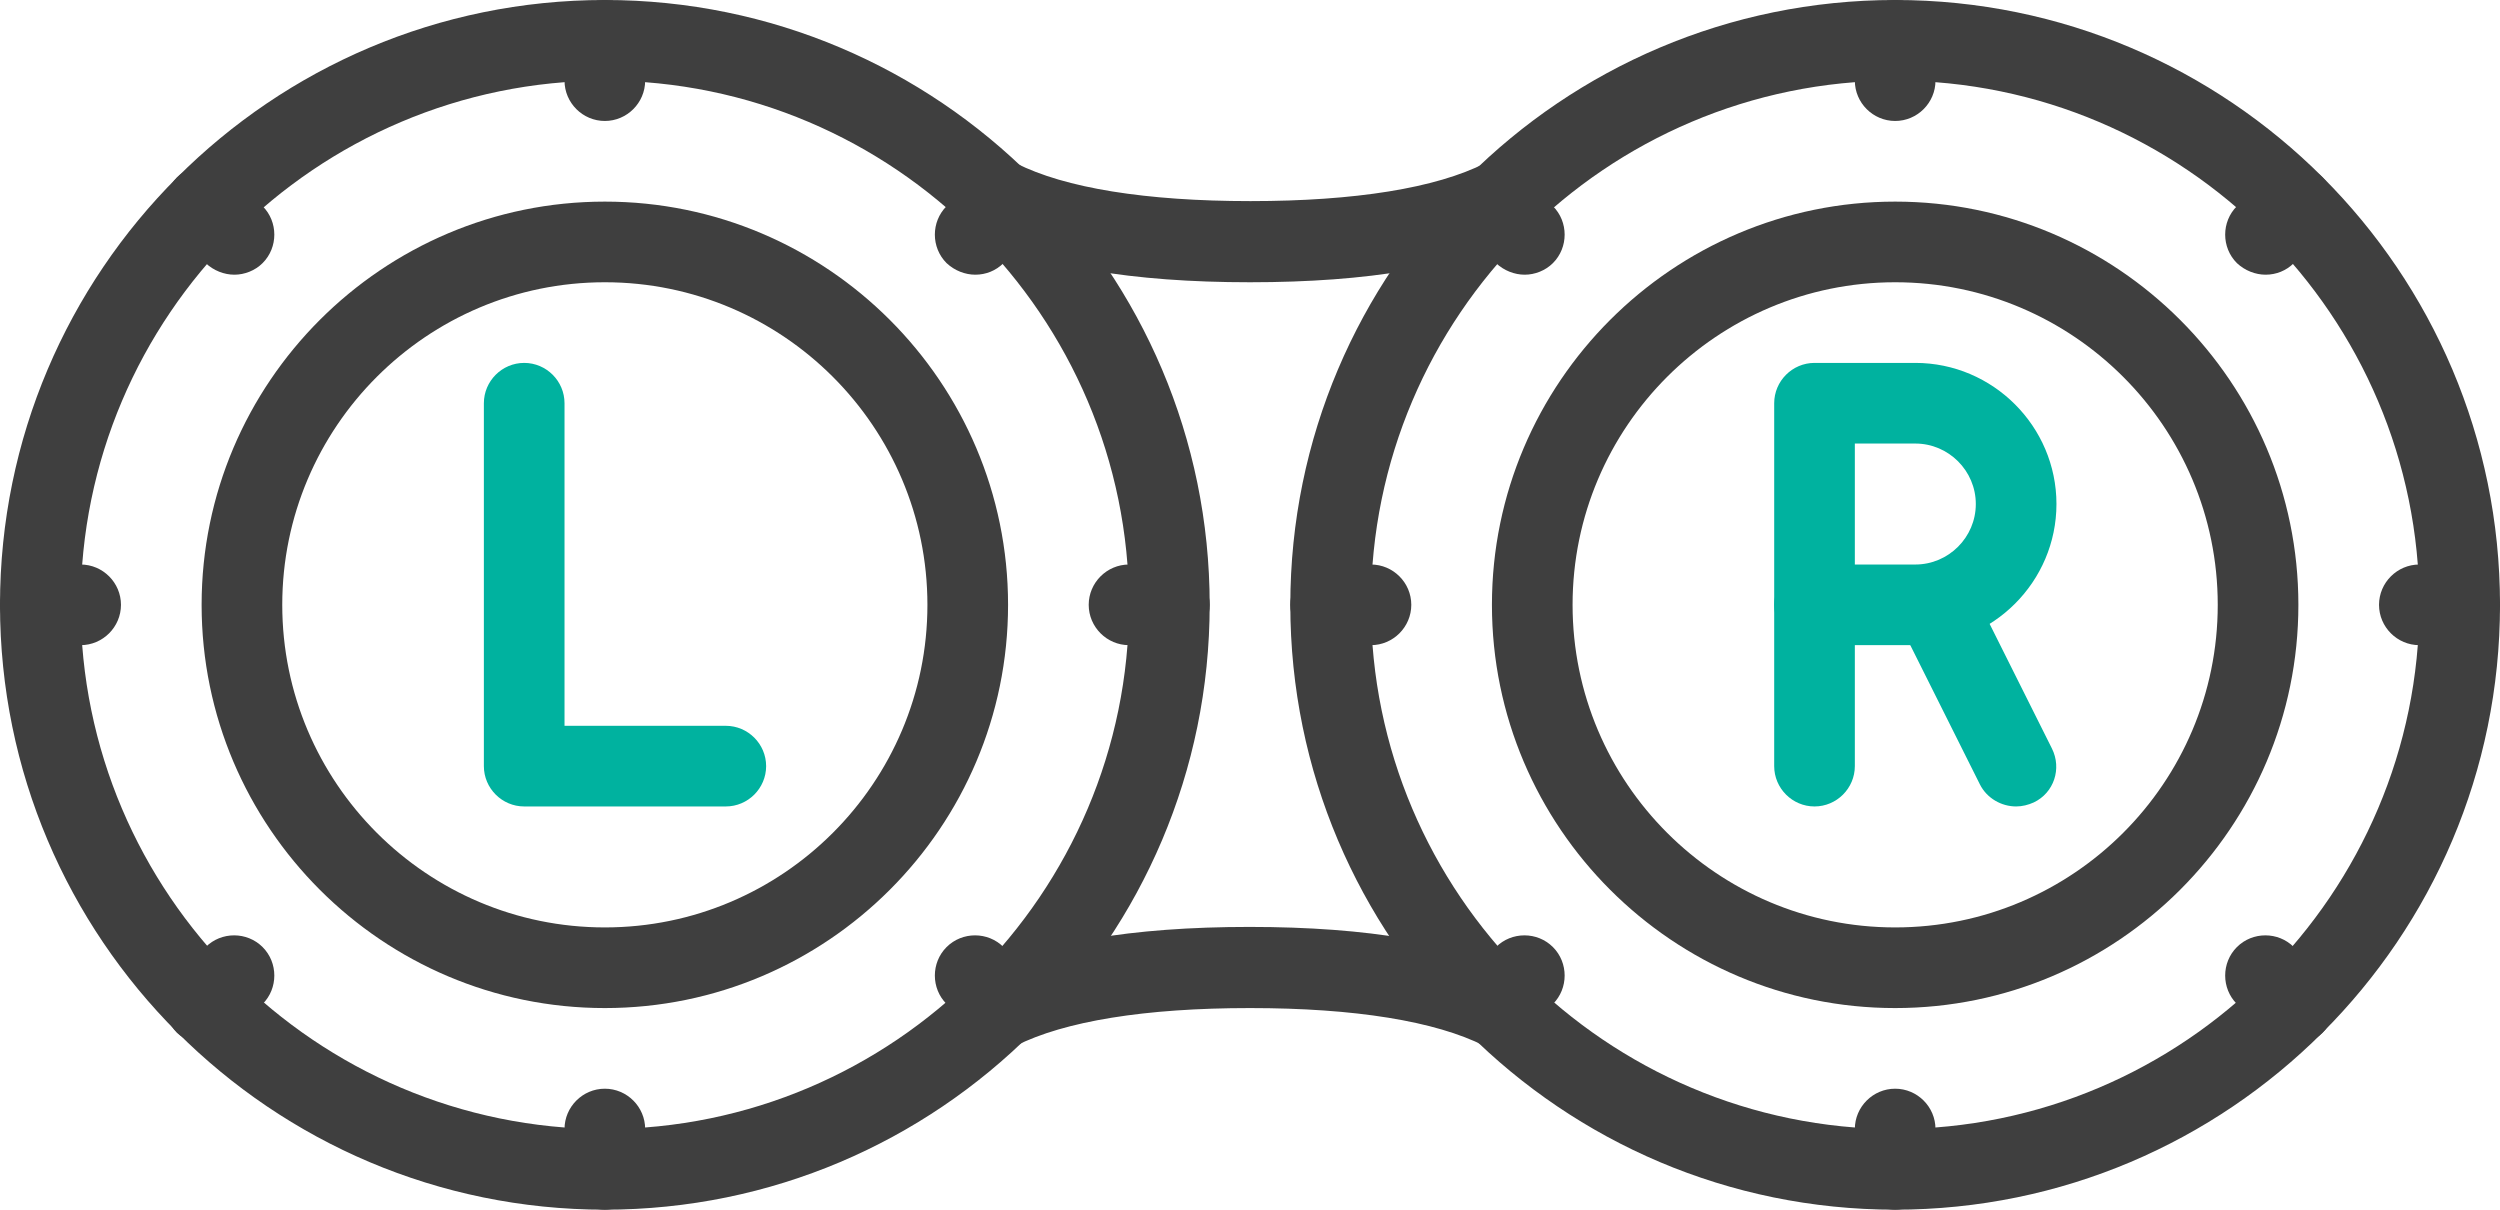 <?xml version="1.0" encoding="utf-8"?>
<!-- Generator: Adobe Illustrator 28.1.0, SVG Export Plug-In . SVG Version: 6.00 Build 0)  -->
<svg version="1.1" id="レイヤー_1" xmlns="http://www.w3.org/2000/svg" xmlns:xlink="http://www.w3.org/1999/xlink" x="0px"
	 y="0px" viewBox="0 0 496 240" style="enable-background:new 0 0 496 240;" xml:space="preserve">
<style type="text/css">
	.st0{fill:#3F3F3F;}
	.st1{fill:#00B29F;}
</style>
<g>
	<g>
		<path class="st0" d="M376,200c-44.1,0-80-35.9-80-80s35.9-80,80-80s80,35.9,80,80S420.1,200,376,200z M376,56
			c-35.3,0-64,28.7-64,64s28.7,64,64,64s64-28.7,64-64S411.3,56,376,56z"/>
	</g>
	<g>
		<path class="st0" d="M376,240c-66.2,0-120-53.8-120-120S309.8,0,376,0s120,53.8,120,120S442.2,240,376,240z M376,16
			c-57.3,0-104,46.7-104,104s46.7,104,104,104s104-46.7,104-104S433.3,16,376,16z"/>
	</g>
	<g>
		<path class="st1" d="M380,128h-20c-4.4,0-8-3.6-8-8V80c0-4.4,3.6-8,8-8h20c15.4,0,28,12.6,28,28S395.4,128,380,128z M368,112h12
			c6.6,0,12-5.4,12-12s-5.4-12-12-12h-12V112z"/>
	</g>
	<g>
		<path class="st1" d="M360,160c-4.4,0-8-3.6-8-8v-32c0-4.4,3.6-8,8-8s8,3.6,8,8v32C368,156.4,364.4,160,360,160z"/>
	</g>
	<g>
		<path class="st1" d="M400,160c-2.9,0-5.8-1.6-7.2-4.4l-16-32c-2-4-0.4-8.8,3.6-10.7c4-2,8.8-0.4,10.7,3.6l16,32
			c2,4,0.4,8.8-3.6,10.7C402.4,159.7,401.2,160,400,160z"/>
	</g>
	<g>
		<path class="st0" d="M120,200c-44.1,0-80-35.9-80-80s35.9-80,80-80s80,35.9,80,80S164.1,200,120,200z M120,56
			c-35.3,0-64,28.7-64,64s28.7,64,64,64s64-28.7,64-64S155.3,56,120,56z"/>
	</g>
	<g>
		<path class="st0" d="M120,240C53.8,240,0,186.2,0,120S53.8,0,120,0s120,53.8,120,120S186.2,240,120,240z M120,16
			C62.7,16,16,62.7,16,120s46.7,104,104,104s104-46.7,104-104S177.3,16,120,16z"/>
	</g>
	<g>
		<path class="st1" d="M144,160h-40c-4.4,0-8-3.6-8-8V80c0-4.4,3.6-8,8-8s8,3.6,8,8v64h32c4.4,0,8,3.6,8,8S148.4,160,144,160z"/>
	</g>
	<g>
		<path class="st0" d="M248,56c-23.5,0-41.6-3.1-53.7-9.3c-3.9-2-5.5-6.8-3.5-10.8c2-3.9,6.8-5.5,10.8-3.5
			c9.7,4.9,25.7,7.5,46.5,7.5s36.8-2.6,46.5-7.5c3.9-2,8.8-0.4,10.8,3.5s0.4,8.8-3.5,10.8C289.6,52.9,271.5,56,248,56z"/>
	</g>
	<g>
		<path class="st0" d="M298.1,208.4c-1.2,0-2.5-0.3-3.6-0.9c-9.7-4.9-25.7-7.5-46.5-7.5s-36.8,2.6-46.5,7.5c-3.9,2-8.8,0.4-10.8-3.5
			s-0.4-8.8,3.5-10.8c12.1-6.2,30.2-9.3,53.7-9.3s41.6,3.1,53.7,9.3c3.9,2,5.5,6.8,3.5,10.8C303.8,206.8,301,208.4,298.1,208.4z"/>
	</g>
	<g>
		<path class="st0" d="M376,24c-4.4,0-8-3.6-8-8V8c0-4.4,3.6-8,8-8s8,3.6,8,8v8C384,20.4,380.4,24,376,24z"/>
	</g>
	<g>
		<path class="st0" d="M302.5,54.5c-2,0-4.1-0.8-5.7-2.3l-5.7-5.7c-3.1-3.1-3.1-8.2,0-11.3s8.2-3.1,11.3,0l5.7,5.7
			c3.1,3.1,3.1,8.2,0,11.3C306.6,53.7,304.5,54.5,302.5,54.5z"/>
	</g>
	<g>
		<path class="st0" d="M272,128h-8c-4.4,0-8-3.6-8-8s3.6-8,8-8h8c4.4,0,8,3.6,8,8S276.4,128,272,128z"/>
	</g>
	<g>
		<path class="st0" d="M296.8,207.2c-2,0-4.1-0.8-5.7-2.3c-3.1-3.1-3.1-8.2,0-11.3l5.7-5.7c3.1-3.1,8.2-3.1,11.3,0
			c3.1,3.1,3.1,8.2,0,11.3l-5.7,5.7C300.9,206.4,298.9,207.2,296.8,207.2z"/>
	</g>
	<g>
		<path class="st0" d="M376,240c-4.4,0-8-3.6-8-8v-8c0-4.4,3.6-8,8-8s8,3.6,8,8v8C384,236.4,380.4,240,376,240z"/>
	</g>
	<g>
		<path class="st0" d="M455.2,207.2c-2,0-4.1-0.8-5.7-2.3l-5.7-5.7c-3.1-3.1-3.1-8.2,0-11.3s8.2-3.1,11.3,0l5.7,5.7
			c3.1,3.1,3.1,8.2,0,11.3C459.3,206.4,457.2,207.2,455.2,207.2z"/>
	</g>
	<g>
		<path class="st0" d="M488,128h-8c-4.4,0-8-3.6-8-8s3.6-8,8-8h8c4.4,0,8,3.6,8,8S492.4,128,488,128z"/>
	</g>
	<g>
		<path class="st0" d="M449.5,54.5c-2,0-4.1-0.8-5.7-2.3c-3.1-3.1-3.1-8.2,0-11.3l5.7-5.7c3.1-3.1,8.2-3.1,11.3,0
			c3.1,3.1,3.1,8.2,0,11.3l-5.7,5.7C453.6,53.7,451.6,54.5,449.5,54.5z"/>
	</g>
	<g>
		<path class="st0" d="M120,24c-4.4,0-8-3.6-8-8V8c0-4.4,3.6-8,8-8s8,3.6,8,8v8C128,20.4,124.4,24,120,24z"/>
	</g>
	<g>
		<path class="st0" d="M46.5,54.5c-2,0-4.1-0.8-5.7-2.3l-5.7-5.7c-3.1-3.1-3.1-8.2,0-11.3s8.2-3.1,11.3,0l5.7,5.7
			c3.1,3.1,3.1,8.2,0,11.3C50.6,53.7,48.5,54.5,46.5,54.5z"/>
	</g>
	<g>
		<path class="st0" d="M16,128H8c-4.4,0-8-3.6-8-8s3.6-8,8-8h8c4.4,0,8,3.6,8,8S20.4,128,16,128z"/>
	</g>
	<g>
		<path class="st0" d="M40.8,207.2c-2,0-4.1-0.8-5.7-2.3c-3.1-3.1-3.1-8.2,0-11.3l5.7-5.7c3.1-3.1,8.2-3.1,11.3,0s3.1,8.2,0,11.3
			l-5.7,5.7C44.9,206.4,42.9,207.2,40.8,207.2z"/>
	</g>
	<g>
		<path class="st0" d="M120,240c-4.4,0-8-3.6-8-8v-8c0-4.4,3.6-8,8-8s8,3.6,8,8v8C128,236.4,124.4,240,120,240z"/>
	</g>
	<g>
		<path class="st0" d="M199.2,207.2c-2,0-4.1-0.8-5.7-2.3l-5.7-5.7c-3.1-3.1-3.1-8.2,0-11.3s8.2-3.1,11.3,0l5.7,5.7
			c3.1,3.1,3.1,8.2,0,11.3C203.3,206.4,201.2,207.2,199.2,207.2z"/>
	</g>
	<g>
		<path class="st0" d="M232,128h-8c-4.4,0-8-3.6-8-8s3.6-8,8-8h8c4.4,0,8,3.6,8,8S236.4,128,232,128z"/>
	</g>
	<g>
		<path class="st0" d="M193.5,54.5c-2,0-4.1-0.8-5.7-2.3c-3.1-3.1-3.1-8.2,0-11.3l5.7-5.7c3.1-3.1,8.2-3.1,11.3,0s3.1,8.2,0,11.3
			l-5.7,5.7C197.6,53.7,195.6,54.5,193.5,54.5z"/>
	</g>
</g>
</svg>
